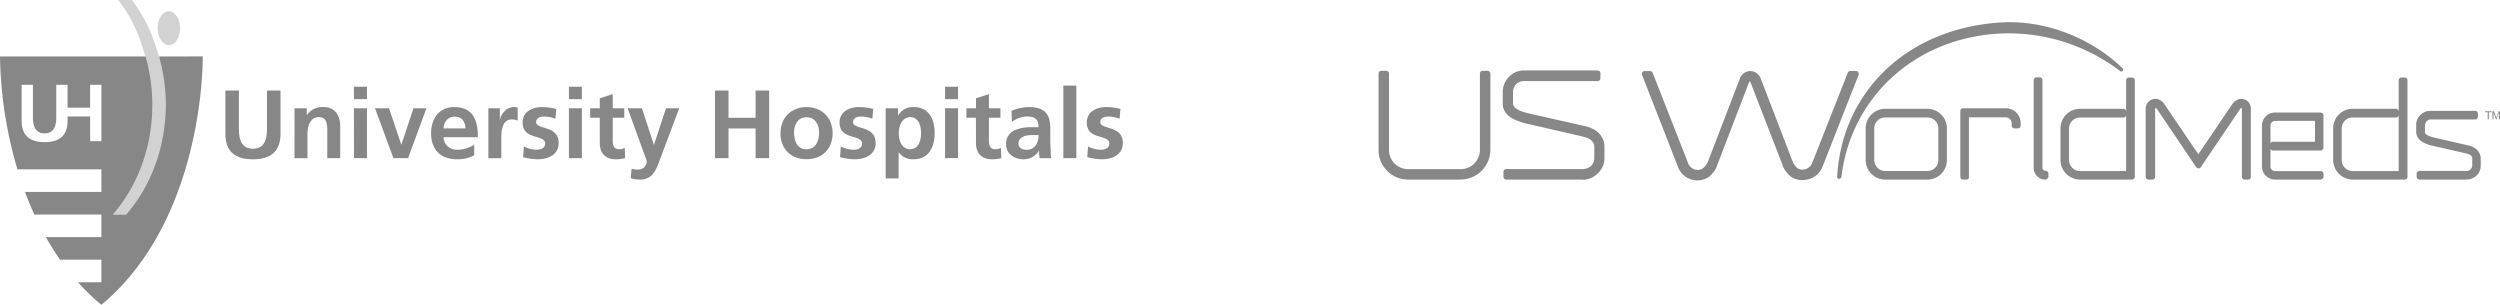 <svg xmlns="http://www.w3.org/2000/svg" viewBox="0 0 1021.81 124.6"><g id="Layer_2" data-name="Layer 2"><g id="Layer_1-2" data-name="Layer 1"><g style="opacity:0.6"><g id="Layer_2-2" data-name="Layer 2"><g id="Banner"><path d="M67.77,24V87.66H45.26V24H59.68c-.28-1-.85-2.93-1.39-4.64L58,18.6a4.86,4.86,0,0,0-.17-.5.44.44,0,0,0,0-.15c-.07-.21-.14-.42-.21-.6A58.89,58.89,0,0,0,48.34,0h5.5a58.38,58.38,0,0,1,9,16.48l.09.25c.2.6.75,2.2,1.27,3.79h0c.45,1.38.88,2.76,1,3.5Z" style="fill:#b4b4b4"/><path d="M62.19,42.87c0,17.47-6.17,33.3-16.14,44.81h5.5c10-11.5,16.14-27.34,16.14-44.81A72.26,72.26,0,0,0,65,23.31a1,1,0,0,0-.07-.23H59.43a2,2,0,0,1,.07.23A72.29,72.29,0,0,1,62.19,42.87Z" style="fill:none"/><path d="M41.44,106.14H24.56a98.49,98.49,0,0,0,7.32,9.23h9.56Z" style="fill:none"/><path d="M41.44,87.69H14.05c1.42,3.1,3,6.18,4.69,9.22h22.7Z" style="fill:none"/><path d="M41.44,69.22H7.13c.91,3,1.94,6.14,3.09,9.24H41.44Z" style="fill:none"/><path d="M36.84,34.66V44H27.62V34.66H23V48c0,3.93-1.25,6.51-4.78,6.51S13.46,51.89,13.46,48V34.66H8.84V49.38c0,6.18,3.51,8.72,9.39,8.72s9.19-2.41,9.38-8.21h0V47.6h9.23V57.7h4.62v-23Z" style="fill:none"/><path d="M73.64,11.5c0,3.83-2.06,6.93-4.6,6.93s-4.6-3.1-4.6-6.93S66.5,4.61,69,4.61s4.6,3.09,4.6,6.91" style="fill:#b4b4b4"/><path d="M92.12,37h5.53V53c0,4.71,1.51,7.79,5.74,7.79s5.73-3.08,5.73-7.79V37h5.53V54.66c0,7.4-4.19,10.45-11.26,10.45s-11.27-3-11.27-10.45Z" style="fill:#373737"/><path d="M120.38,44.24h5V47h.08a7.59,7.59,0,0,1,6.67-3.24c4.83,0,6.92,3.4,6.92,8V64.64h-5.28V53.74c0-2.5,0-5.86-3.43-5.86-3.84,0-4.67,4.16-4.67,6.77v10h-5.3Z" style="fill:#373737"/><path d="M144.65,35.46H150v5.06h-5.3Zm0,8.78H150V64.62h-5.3Z" style="fill:#373737"/><path d="M153.27,44.24H159L164,59.08h.08L169,44.24h5.3L166.8,64.62h-6Z" style="fill:#373737"/><path d="M193.83,63.47a13.86,13.86,0,0,1-7,1.63c-6.72,0-10.63-3.89-10.63-10.57,0-5.89,3.12-10.76,9.45-10.76,7.54,0,9.68,5.18,9.68,12.3H181.26c.24,3.29,2.53,5.14,5.82,5.14a13.67,13.67,0,0,0,6.75-2.05Zm-3.55-11c-.16-2.57-1.35-4.79-4.31-4.79s-4.47,2.06-4.71,4.79Z" style="fill:#373737"/><path d="M199.61,44.24h4.7v4.63h.08c.24-1.9,2.41-5.1,5.57-5.1a6,6,0,0,1,1.63.16v5.34a5.57,5.57,0,0,0-2.38-.44c-4.31,0-4.31,5.39-4.31,8.31v7.51h-5.29Z" style="fill:#373737"/><path d="M227,48.52a12.81,12.81,0,0,0-4.74-.87c-1.43,0-3.13.5-3.13,2.25,0,3.25,9.22,1.19,9.22,8.55,0,4.75-4.23,6.65-8.54,6.65a24.29,24.29,0,0,1-6-.87l.31-4.36a11.6,11.6,0,0,0,5.22,1.34c1.34,0,3.48-.5,3.48-2.5,0-4-9.21-1.26-9.21-8.62,0-4.39,3.83-6.33,8-6.33a24.79,24.79,0,0,1,5.75.76Z" style="fill:#373737"/><path d="M232.53,35.46h5.3v5.06h-5.3Zm0,8.78h5.3V64.62h-5.3Z" style="fill:#373737"/><path d="M245.14,48.12h-3.91V44.24h3.91V40.17l5.3-1.7v5.77h4.71v3.88h-4.71v9.51c0,1.74.48,3.36,2.5,3.36a4.7,4.7,0,0,0,2.41-.56l.16,4.2a14.3,14.3,0,0,1-3.91.48c-4.15,0-6.45-2.58-6.45-6.61Z" style="fill:#373737"/><path d="M267.24,59.12h.08l4.91-14.88h5.38L270,64.46c-1.7,4.5-2.92,8.94-8.46,8.94a13.68,13.68,0,0,1-3.76-.55l.36-3.92a7.9,7.9,0,0,0,2.73.36,3.32,3.32,0,0,0,3.44-3.64l-7.8-21.41h5.85Z" style="fill:#373737"/><path d="M292.23,37h5.53V48.16h11.07V37h5.54V64.63h-5.54V52.52H297.76V64.63h-5.53Z" style="fill:#373737"/><path d="M329.63,43.77c6.05,0,10.68,4.07,10.68,10.8,0,5.85-3.91,10.51-10.68,10.51S319,60.4,319,54.57C319,47.84,323.63,43.77,329.63,43.77Zm0,17.21c4.08,0,5.15-3.64,5.15-7,0-3.13-1.66-6.06-5.15-6.06s-5.09,3-5.09,6.06C324.53,57.3,325.59,61,329.63,61Z" style="fill:#373737"/><path d="M356.54,48.52a13,13,0,0,0-4.74-.87c-1.42,0-3.12.5-3.12,2.25,0,3.25,9.21,1.19,9.21,8.55,0,4.75-4.23,6.65-8.54,6.65a24.29,24.29,0,0,1-6-.87l.31-4.36a11.6,11.6,0,0,0,5.22,1.34c1.35,0,3.48-.5,3.48-2.5,0-4-9.21-1.26-9.21-8.62,0-4.39,3.84-6.33,8-6.33a24.79,24.79,0,0,1,5.75.76Z" style="fill:#373737"/><path d="M362,44.24h5.06v2.89h.09a6.85,6.85,0,0,1,6.33-3.36c6.24,0,8.53,5,8.53,10.6s-2.29,10.73-8.65,10.73a7,7,0,0,1-6-2.81h-.07V72.92H362Zm5.34,10.13c0,2.89,1.14,6.61,4.66,6.61s4.47-3.8,4.47-6.61-1-6.5-4.39-6.5S367.34,51.52,367.34,54.37Z" style="fill:#373737"/><path d="M386.27,35.46h5.3v5.06h-5.3Zm0,8.78h5.3V64.62h-5.3Z" style="fill:#373737"/><path d="M398.88,48.12H395V44.24h3.91V40.17l5.28-1.7v5.77h4.71v3.88h-4.71v9.51c0,1.74.5,3.36,2.5,3.36a4.74,4.74,0,0,0,2.42-.56l.16,4.2a14.42,14.42,0,0,1-3.92.48c-4.15,0-6.44-2.58-6.44-6.61Z" style="fill:#373737"/><path d="M413.43,45.31a18.35,18.35,0,0,1,7.08-1.54c6.2,0,8.77,2.57,8.77,8.59V55c0,2.05,0,3.6.08,5.1s.12,3,.24,4.55h-4.67a23.94,23.94,0,0,1-.23-3.05h-.08a7.25,7.25,0,0,1-6.29,3.51c-3.6,0-7.11-2.18-7.11-6.06a6,6,0,0,1,3.47-5.81A16.15,16.15,0,0,1,421.54,52h2.92c0-3.29-1.46-4.39-4.58-4.39a10.62,10.62,0,0,0-6.29,2.22Zm6.21,15.9a4.47,4.47,0,0,0,3.71-1.81,6.77,6.77,0,0,0,1.11-4.2h-2.29c-2.37,0-5.89.4-5.89,3.5,0,1.76,1.46,2.51,3.36,2.51Z" style="fill:#373737"/><path d="M434.62,35h5.3V64.62h-5.3Z" style="fill:#373737"/><path d="M457.59,48.52a13.1,13.1,0,0,0-4.75-.87c-1.42,0-3.12.5-3.12,2.25,0,3.25,9.21,1.19,9.21,8.55,0,4.75-4.23,6.65-8.54,6.65a24.36,24.36,0,0,1-6-.87l.32-4.36a11.52,11.52,0,0,0,5.21,1.34c1.35,0,3.5-.5,3.5-2.5,0-4-9.21-1.26-9.21-8.62,0-4.39,3.84-6.33,8-6.33a24.7,24.7,0,0,1,5.74.76Z" style="fill:#373737"/><path d="M65,23.08a1,1,0,0,0,.07.23,71.89,71.89,0,0,1,2.68,19.56c0,17.47-6.16,33.3-16.14,44.81h-5.5c10-11.5,16.14-27.34,16.14-44.81a72.29,72.29,0,0,0-2.69-19.56.68.68,0,0,0-.07-.23H0A170.44,170.44,0,0,0,7.13,69.22H41.44v9.24H10.22q1.72,4.61,3.82,9.23h27.4v9.22H18.74c1.77,3.13,3.71,6.23,5.82,9.23H41.44v9.24H31.88a91.5,91.5,0,0,0,9.56,9.22c37-30.8,41.43-85.53,41.43-101.54ZM41.45,57.7H36.84V47.6H27.62v2.29h0C27.43,55.7,24,58.1,18.24,58.1c-5.9,0-9.39-2.54-9.39-8.72V34.66h4.61V48c0,3.93,1.25,6.51,4.77,6.51S23,51.89,23,48V34.66h4.61V44h9.22V34.66h4.62Z" style="fill:#373737"/></g></g><g id="Layer_2-3" data-name="Layer 2"><g id="Square_2" data-name="Square 2"><path d="M1016.8,48.74V45.87h-1.08v-.38h2.59v.38h-1.08v2.87Z" style="fill:#373737"/><path d="M1018.73,48.74V45.49h.65l.78,2.3c.06.21.12.38.15.48,0-.12.09-.29.17-.52l.78-2.26h.55v3.25h-.41V46l-.95,2.73h-.36l-.93-2.77v2.77Z" style="fill:#373737"/><path d="M566.63,30V61.29a9,9,0,0,0,8.88,8.91H597a8.92,8.92,0,0,0,8.87-8.91V30h2V61.29a11,11,0,0,1-11,11H575.54a10.91,10.91,0,0,1-11-10.87V30Z" style="fill:#373737"/><path d="M597,73.4H575.54a12.11,12.11,0,0,1-12.1-12V30.08a1.16,1.16,0,0,1,1.14-1.14h2a1.16,1.16,0,0,1,1.14,1.14V61.37a7.82,7.82,0,0,0,7.85,7.76h21.46a7.81,7.81,0,0,0,7.84-7.76V30.08a1.17,1.17,0,0,1,1.14-1.14h2a1.16,1.16,0,0,1,1.14,1.14V61.37a12.2,12.2,0,0,1-12.2,12" style="fill:#373737"/><path d="M615.65,72.25v-2h31c3.58,0,6.11-2.29,6.11-5.64v-5c0-.23-.15-3.81-5.86-4.87v-.12L625,49.64a24.06,24.06,0,0,1-5.78-1.91,10,10,0,0,1-2.76-2,5.15,5.15,0,0,1-1.22-3.42V38.07a7.48,7.48,0,0,1,2.22-5.78,7.37,7.37,0,0,1,5.26-2.36H653V32h-30.3A5.27,5.27,0,0,0,619,33.65a5.68,5.68,0,0,0-1.6,4.44v4.17c0,3.5,5.41,4.8,8.07,5.33l21.85,4.95c3.88.76,5.71,2.51,6.54,4a6.51,6.51,0,0,1,1,3v4.95A7.35,7.35,0,0,1,652.5,70a8,8,0,0,1-5.78,2.22Z" style="fill:#373737"/><path d="M646.63,73.4h-31a1.18,1.18,0,0,1-1.14-1.15v-2a1.17,1.17,0,0,1,1.14-1.14h31c3,0,5-1.83,5-4.57v-5c0-.07-.15-2.89-4.94-3.73-.16,0-.23-.07-.39-.15L624.71,50.7a25.4,25.4,0,0,1-6-2,9,9,0,0,1-3.05-2.35,6,6,0,0,1-1.44-4.1V38.07a8.8,8.8,0,0,1,2.49-6.62,8.34,8.34,0,0,1,6-2.66H653a1.17,1.17,0,0,1,1.14,1.14V32A1.17,1.17,0,0,1,653,33.13h-30.3a4.44,4.44,0,0,0-4.29,4.58l0,.36v4.19c0,2.74,5.26,3.81,7.16,4.26l21.84,4.95c4.27.84,6.32,2.89,7.22,4.44a7.53,7.53,0,0,1,1.14,3.65v5a8.43,8.43,0,0,1-2.74,6.32,8.68,8.68,0,0,1-6.47,2.59" style="fill:#373737"/><path d="M732.49,71.19a10.09,10.09,0,0,1-2.74-3.66v-.15l-13.17-34.1c-.31-.84-.84-1.29-1.37-1.29s-1.07.45-1.37,1.29L700.67,67.46v.07a13.1,13.1,0,0,1-2.74,3.66,7.28,7.28,0,0,1-4.19,1.29A6.77,6.77,0,0,1,689.4,71a7.28,7.28,0,0,1-2.66-3.65L672.13,30h2.22l14.39,36.69a5.29,5.29,0,0,0,5.1,3.66c2.28,0,3.72-1.07,5.1-3.73l13.16-34.1A3.53,3.53,0,0,1,715.38,30a3.47,3.47,0,0,1,3.27,2.52l13.17,34.1c1.3,2.66,2.82,3.73,5.1,3.73a5.45,5.45,0,0,0,5.1-3.66L756.4,30h2.29L744,67.38A7.61,7.61,0,0,1,741.33,71,6.75,6.75,0,0,1,737,72.48a8.12,8.12,0,0,1-4.49-1.29" style="fill:#373737"/><path d="M736.68,73.62a8.36,8.36,0,0,1-4.87-1.52.09.09,0,0,1-.08-.08h0a12.41,12.41,0,0,1-3-4,.59.59,0,0,1-.08-.37L715.52,33.74c-.16-.38-.3-.56-.38-.56a1.82,1.82,0,0,0-.31.56l-13.09,34.1c0,.07-.07.22-.07.3a11.8,11.8,0,0,1-3,4,8.3,8.3,0,0,1-4.94,1.6,8.45,8.45,0,0,1-8-5.8l-14.6-37.36a1.12,1.12,0,0,1,.16-1.07,1.07,1.07,0,0,1,.91-.45h2.22a1.26,1.26,0,0,1,1.06.68l14.39,36.69a4.19,4.19,0,0,0,4,3c1.52,0,2.74-.55,4.11-3.12l13.07-34a4.64,4.64,0,0,1,4.34-3.27,4.7,4.7,0,0,1,4.34,3.27L732.8,66.32c1.3,2.51,2.51,3,4,3a4.29,4.29,0,0,0,4-3L755.25,29.7a1.11,1.11,0,0,1,1.08-.68h2.28a1.09,1.09,0,0,1,.91.45,1.3,1.3,0,0,1,.15,1.07L745,67.9A8.85,8.85,0,0,1,741.93,72a9.59,9.59,0,0,1-5.25,1.6" style="fill:#373737"/><path d="M770.55,72.25a7,7,0,0,1-6.93-6.92V52.46a7,7,0,0,1,6.93-6.92h17.2a6.94,6.94,0,0,1,6.93,6.92V65.4a7,7,0,0,1-6.93,6.94h-17.2Zm0-25.34a5.61,5.61,0,0,0-5.63,5.59V65.4a5.62,5.62,0,0,0,5.6,5.63h17.23a5.62,5.62,0,0,0,5.64-5.6V52.54a5.62,5.62,0,0,0-5.6-5.63H770.55Z" style="fill:#373737"/><path d="M787.75,73.4h-17.2a8,8,0,0,1-8-8h0V52.54a8,8,0,0,1,8-8.07h17.2a8,8,0,0,1,8,8.07V65.4a8,8,0,0,1-8,8h0M770.55,48a4.49,4.49,0,0,0-4.49,4.49V65.4a4.49,4.49,0,0,0,4.49,4.49h17.2a4.43,4.43,0,0,0,4.49-4.38v-13a4.49,4.49,0,0,0-4.49-4.49h-17.2Z" style="fill:#373737"/><path d="M836,72.25a3.72,3.72,0,0,1-3.73-3.65V32.75h1.29V68.6A2.4,2.4,0,0,0,836,71h0Z" style="fill:#373737"/><path d="M836,73.4a4.79,4.79,0,0,1-4.79-4.77V32.75a1.17,1.17,0,0,1,1.14-1.15h1.3a1.17,1.17,0,0,1,1.14,1.15V68.6a1.27,1.27,0,0,0,1.29,1.22A1.17,1.17,0,0,1,837.24,71v1.29A1.37,1.37,0,0,1,836,73.4" style="fill:#373737"/><path d="M871.39,32.75v39.5H850.17a6.94,6.94,0,0,1-6.92-6.92V52.46a6.94,6.94,0,0,1,6.92-6.92h17.66v1.27H850.17a5.62,5.62,0,0,0-5.63,5.61V65.31a5.61,5.61,0,0,0,5.61,5.63h20V32.75Z" style="fill:#373737"/><path d="M871.39,73.4H850.17a8.06,8.06,0,0,1-8-8.07V52.46a8,8,0,0,1,8-8h17.66A1.17,1.17,0,0,1,869,45.61v1.3a1.17,1.17,0,0,1-1.14,1.14H850.17a4.43,4.43,0,0,0-4.49,4.38v13a4.49,4.49,0,0,0,4.49,4.49H869V32.82a1.17,1.17,0,0,1,1.14-1.14h1.28a1.17,1.17,0,0,1,1.14,1.14V72.25a1.24,1.24,0,0,1-1.14,1.15" style="fill:#373737"/><path d="M982.84,32.75v39.5H961.61a7,7,0,0,1-6.93-6.92V52.46a6.94,6.94,0,0,1,6.93-6.92h17.66v1.27H961.61A5.63,5.63,0,0,0,956,52.42V65.31a5.62,5.62,0,0,0,5.61,5.63h20V32.75Z" style="fill:#373737"/><path d="M982.84,73.4H961.61a8.06,8.06,0,0,1-8-8.07V52.46a8,8,0,0,1,8-8h17.66a1.16,1.16,0,0,1,1.13,1.14v1.3a1.16,1.16,0,0,1-1.13,1.14H961.61a4.43,4.43,0,0,0-4.49,4.39v13a4.49,4.49,0,0,0,4.49,4.49H980.4V32.82a1.17,1.17,0,0,1,1.15-1.14h1.29A1.16,1.16,0,0,1,984,32.82V72.25a1.11,1.11,0,0,1-1.07,1.15h-.07" style="fill:#373737"/><path d="M926.88,68.06a3,3,0,0,0,3,3h18.68v1.22H929.87A4.24,4.24,0,0,1,925.68,68V51.25a4.17,4.17,0,0,1,4.15-4.19h18.69v1.22H929.87a3,3,0,0,0-3,3v16.8Zm2.13-9H947.2V60.3H929Zm19.56,1.21h-1.22V47.13h1.22Z" style="fill:#373737"/><path d="M948.52,73.4H929.87a5.36,5.36,0,0,1-5.34-5.34V51.32A5.31,5.31,0,0,1,929.81,46h18.71a.47.47,0,0,1,.3.08,1,1,0,0,1,.83,1.06V60.38a1.16,1.16,0,0,1-1.11,1.14H929a1.09,1.09,0,0,1-1-.69v7.22a1.88,1.88,0,0,0,1.87,1.9h18.68a1.17,1.17,0,0,1,1.14,1.14v1.25a1.3,1.3,0,0,1-1.21,1.06m-18.65-24A1.93,1.93,0,0,0,928,51.32v7.3a1.1,1.1,0,0,1,1-.68h17.2V49.41Z" style="fill:#373737"/><path d="M988.93,72.25V71h19a3.44,3.44,0,0,0,3.73-3.43v-3c0-.16-.08-2.36-3.58-3h0l-13.4-3.06a14,14,0,0,1-3.5-1.11,4.75,4.75,0,0,1-1.66-1.29,3.4,3.4,0,0,1-.76-2.05V51.47a4.55,4.55,0,0,1,1.36-3.55,4.45,4.45,0,0,1,3.19-1.45h18.5v1.3h-18.5a3.32,3.32,0,0,0-2.28,1,3.84,3.84,0,0,0-1,2.74V54c0,2.13,3.27,2.89,5,3.27l13.31,3a5.77,5.77,0,0,1,4,2.36,4.56,4.56,0,0,1,.61,1.83v3a4.46,4.46,0,0,1-1.45,3.33,4.87,4.87,0,0,1-3.57,1.37Z" style="fill:#373737"/><path d="M1007.89,73.4h-19a1.17,1.17,0,0,1-1.14-1.15V71a1.16,1.16,0,0,1,1.14-1.14h19a2.3,2.3,0,0,0,2.58-2.36v-3c0-.15-.15-1.37-2.66-1.82-.08,0-.23-.08-.31-.08l-13.09-3a15,15,0,0,1-3.8-1.29,7.47,7.47,0,0,1-2.06-1.6,4.55,4.55,0,0,1-1-2.74V51.39a5.5,5.5,0,0,1,1.67-4.33,5.58,5.58,0,0,1,3.95-1.75h18.5a1.17,1.17,0,0,1,1.11,1.11v1.3a1.17,1.17,0,0,1-1.11,1.11H993.26a2.16,2.16,0,0,0-1.44.76,2.65,2.65,0,0,0-.68,1.9v2.58c0,.84,1.37,1.6,4,2.22l13.31,3.05c2.74.56,4.11,1.83,4.72,2.89a4.62,4.62,0,0,1,.76,2.44v3a5.48,5.48,0,0,1-1.82,4.19,6.27,6.27,0,0,1-4.26,1.52" style="fill:#373737"/><path d="M823.45,50.41v.91h1.37v-.91a5,5,0,0,0-5-5H802.37V72.25h1.45V46.81h16a3.57,3.57,0,0,1,3.58,3.57h0" style="fill:#373737"/><path d="M803.82,73.4h-1.45a1.17,1.17,0,0,1-1.14-1.15V45.38a1.17,1.17,0,0,1,1.14-1.14h17.42a6.1,6.1,0,0,1,6.1,6.11v1a1.17,1.17,0,0,1-1.14,1.14h-1.37a1.17,1.17,0,0,1-1.15-1.14v-.91a2.48,2.48,0,0,0-2.48-2.49h-15V72.28a1,1,0,0,1-.77,1.13.74.74,0,0,1-.21,0" style="fill:#373737"/><path d="M919,72.25h-1.54V44.47a1.29,1.29,0,0,0-.83-1.37,1.67,1.67,0,0,0-1.84.76l-16.13,23.9-16.12-23.9a1.73,1.73,0,0,0-1.83-.76,1.29,1.29,0,0,0-.83,1.37V72.25h-1.52V44.47a2.87,2.87,0,0,1,.55-1.83,3,3,0,0,1,1.37-1,2.37,2.37,0,0,1,1.9.08,3.28,3.28,0,0,1,1.6,1.29l14.9,22.1L913.56,43a4.28,4.28,0,0,1,1.6-1.29,3.32,3.32,0,0,1,1.9-.08,2.9,2.9,0,0,1,1.37,1,3.09,3.09,0,0,1,.56,1.83Z" style="fill:#373737"/><path d="M919,73.4h-1.54a1.17,1.17,0,0,1-1.14-1.15V44.47a.48.48,0,0,0-.08-.31.74.74,0,0,0-.61.31l-16.13,23.9a1.14,1.14,0,0,1-1.59.23,1,1,0,0,1-.24-.23l-16.12-23.9a.74.74,0,0,0-.61-.31.84.84,0,0,0-.08.31V72.25a1.17,1.17,0,0,1-1.14,1.15h-1.52A1.17,1.17,0,0,1,877,72.25V44.47A4,4,0,0,1,877.8,42a3.61,3.61,0,0,1,1.91-1.37,3.57,3.57,0,0,1,2.67.07,5.13,5.13,0,0,1,2.13,1.67l14,20.7,14-20.7a5.2,5.2,0,0,1,2.13-1.67,3.57,3.57,0,0,1,2.67-.07,3.45,3.45,0,0,1,1.9,1.37,4,4,0,0,1,.76,2.51V72.25a1,1,0,0,1-.77,1.13l-.22,0" style="fill:#373737"/><path d="M752.65,72.17a1,1,0,0,1-1,.92c-.84,0-.76-.92-.76-.92C752.74,39,777.78,12,817.21,9.22c18.35-1.29,37.22,6.11,50.24,18.58,0,0,.68.61.15,1.22-.38.45-1,.07-1,.07A75.12,75.12,0,0,0,813.55,14c-34.17,3.58-57.39,28.31-60.9,58.22" style="fill:#373737"/></g></g></g></g></g></svg>